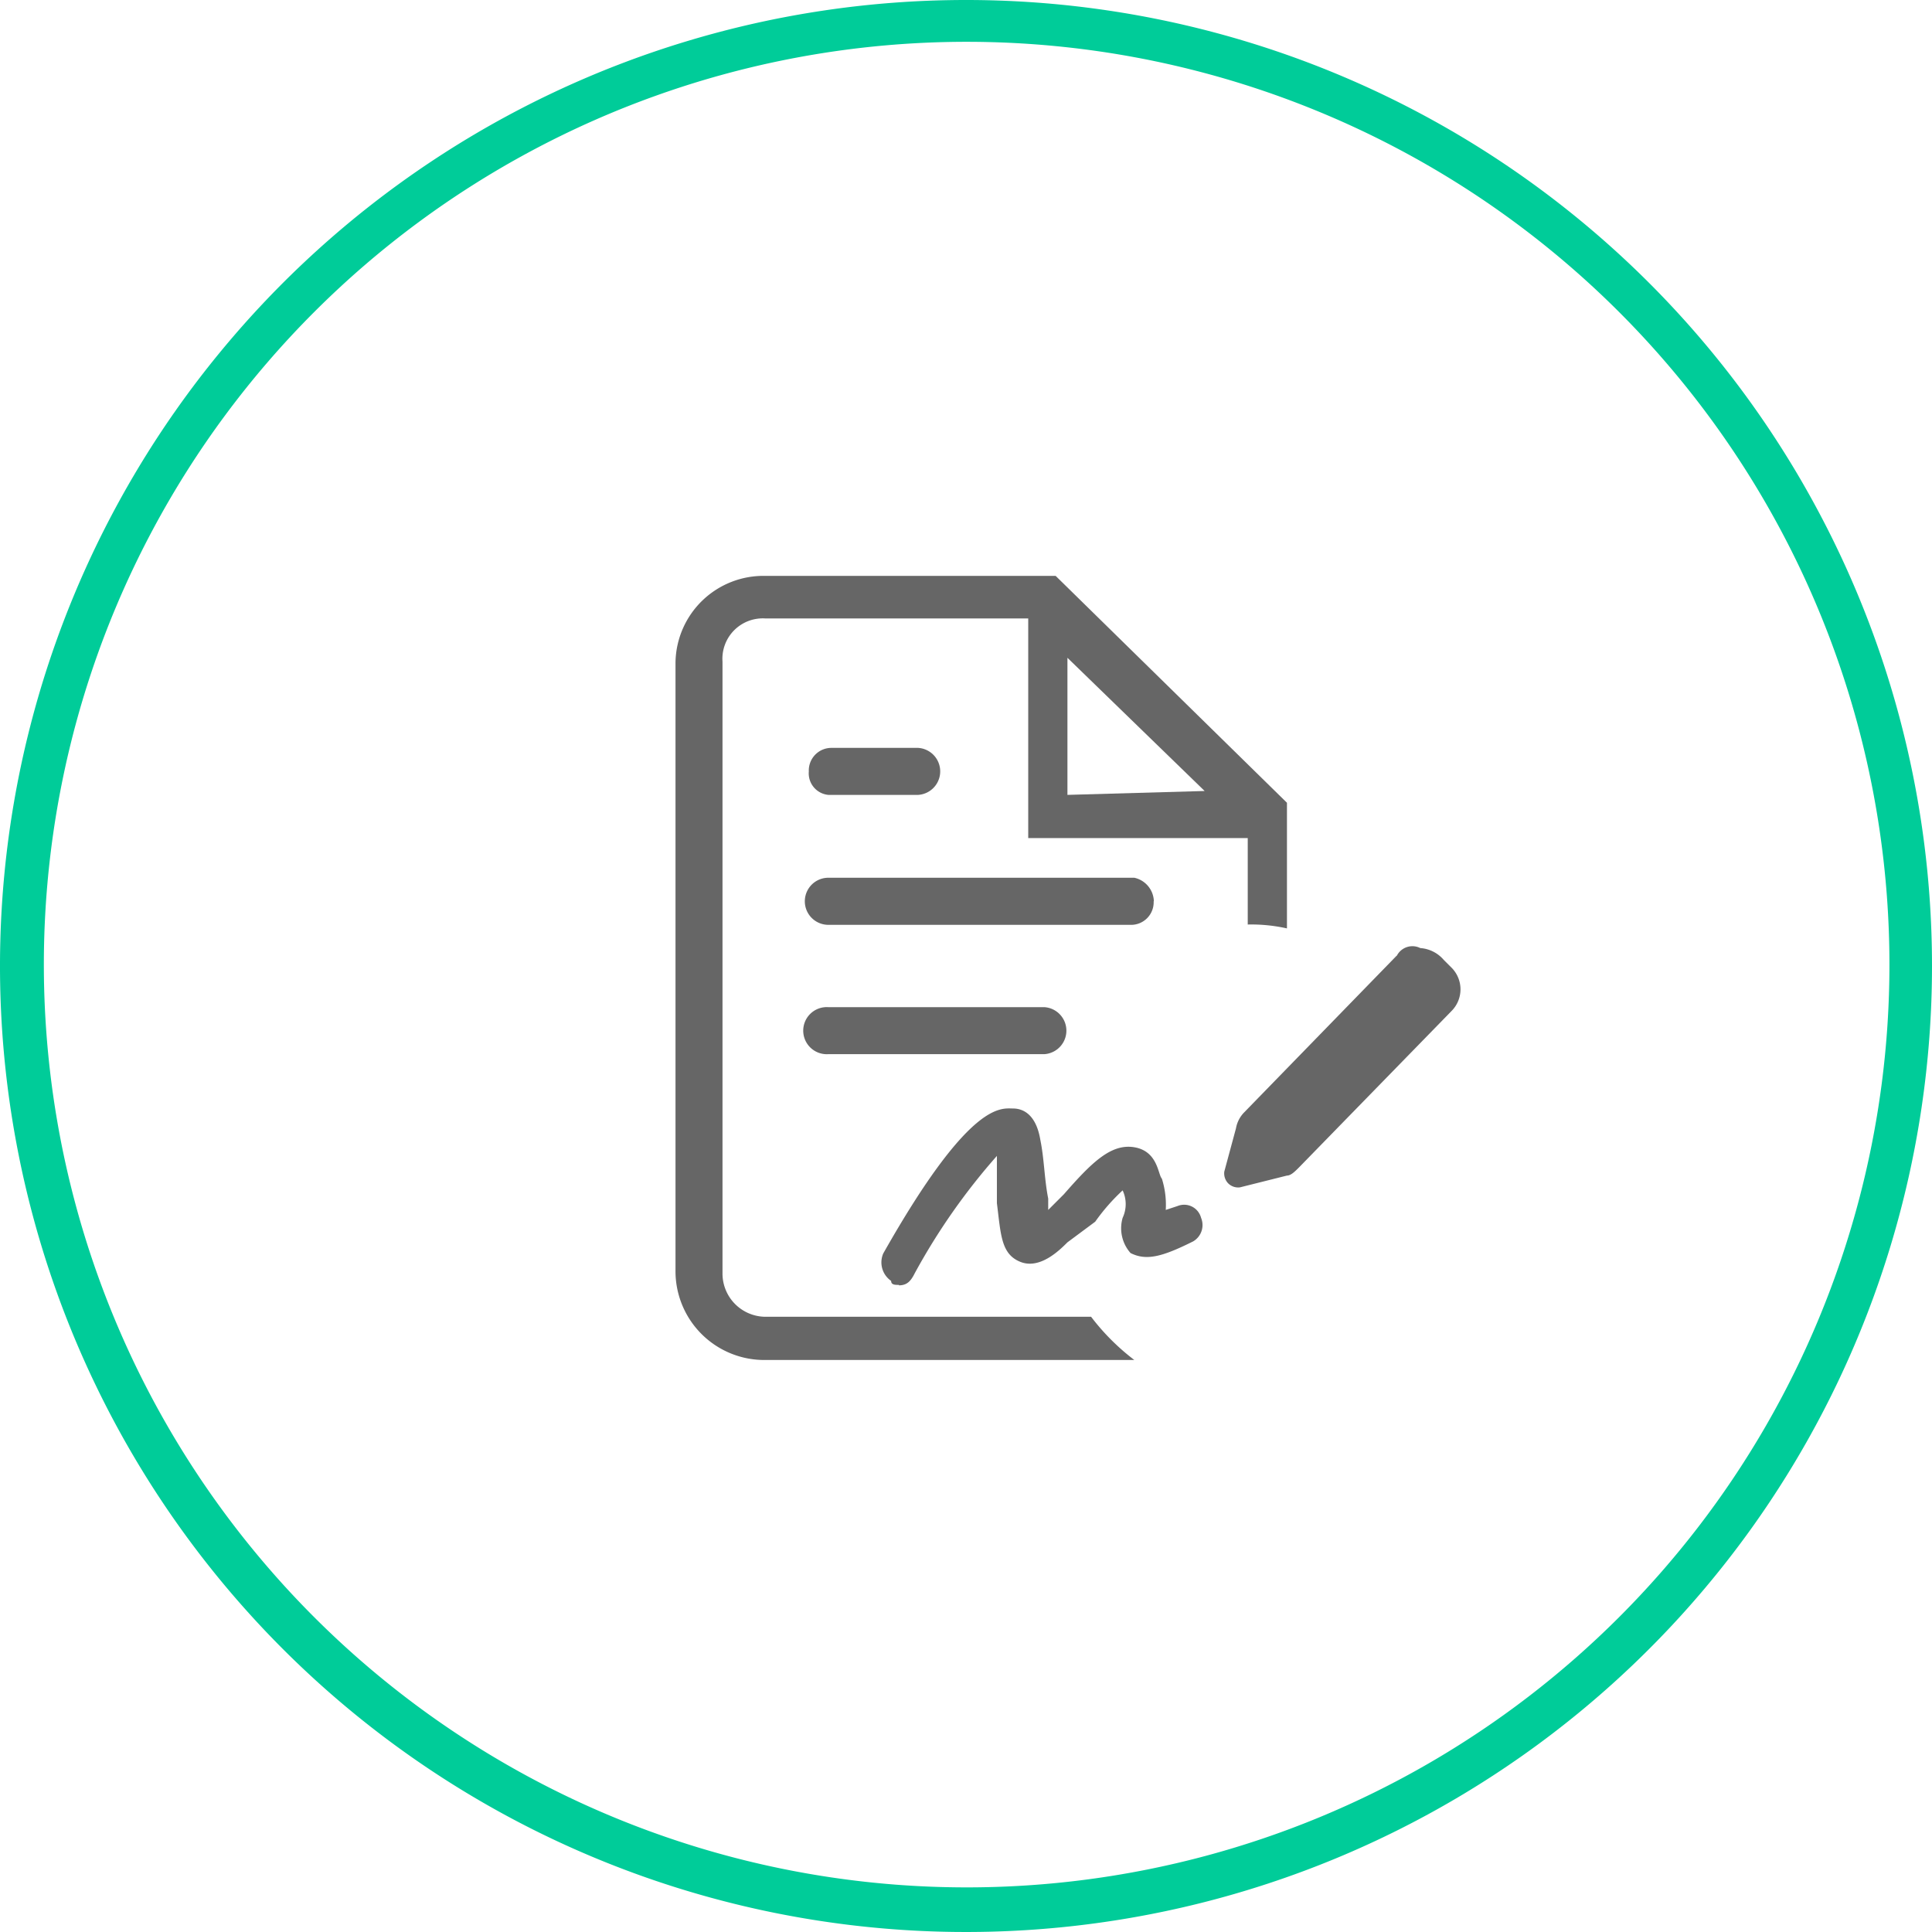 <svg xmlns="http://www.w3.org/2000/svg" viewBox="0 0 178.84 178.84"><defs><style>.cls-1{fill:#0c9;}.cls-2{fill:#666;}</style></defs><title>签订协议</title><g id="图层_2" data-name="图层 2"><g id="图层_1-2" data-name="图层 1"><path class="cls-1" d="M89.42,0a89.42,89.42,0,1,0,89.42,89.42A89.41,89.41,0,0,0,89.42,0Zm.06,174.71A85.42,85.42,0,1,1,174.9,89.29,85.42,85.42,0,0,1,89.48,174.71Z"/><path class="cls-2" d="M76.68,73.58a2,2,0,0,1-1.81-2.17A2.09,2.09,0,0,1,77,69.23h8a2.18,2.18,0,0,1,0,4.35Zm0,24a2.18,2.18,0,1,1,0-4.35h20a2.18,2.18,0,0,1,0,4.35Zm30.11-14.15a2.09,2.09,0,0,1-2.17,2.18H76.68a2.18,2.18,0,0,1,0-4.36H105a2.3,2.3,0,0,1,1.81,2.18Z"/><path class="cls-2" d="M119.13,85.92V74.31l-21.41-21H70.88a8.14,8.14,0,0,0-8.35,8v56.23a8.22,8.22,0,0,0,8.35,8.35H105a20.94,20.94,0,0,1-4-4H70.88a4,4,0,0,1-4-4V61.25a3.74,3.74,0,0,1,4-4h24.3V77.58H115.5v8a15.13,15.13,0,0,1,3.63.36ZM98.81,73.58V60.89l12.7,12.33Zm30.48,14.88L115.14,103a2.81,2.81,0,0,0-.73,1.45l-1.08,4a1.33,1.33,0,0,0,.36,1.09,1.31,1.31,0,0,0,1.09.37l4.35-1.09c.36,0,.73-.37,1.09-.73l14.15-14.51a2.84,2.84,0,0,0,0-4l-.73-.73a3.15,3.15,0,0,0-2.17-1.09,1.62,1.62,0,0,0-2.18.73Z"/><path class="cls-2" d="M83.21,118.94c-.36,0-.72,0-.72-.37a2.08,2.08,0,0,1-.73-2.54c8-14.15,10.89-13.42,12-13.42s2.18.73,2.54,2.9c.37,1.82.37,3.63.73,5.44V112l1.45-1.45c2.54-2.9,4.35-4.72,6.53-4.35s2.18,2.54,2.54,2.9a8,8,0,0,1,.36,2.9l1.09-.36a1.62,1.62,0,0,1,2.18,1.09,1.75,1.75,0,0,1-.73,2.18c-2.9,1.45-4.35,1.81-5.8,1.08a3.46,3.46,0,0,1-.73-3.26,3,3,0,0,0,0-2.54,18.3,18.3,0,0,0-2.54,2.9L98.81,115c-.72.72-2.54,2.53-4.35,1.81s-1.81-2.54-2.18-5.44V107a58.91,58.91,0,0,0-7.62,10.89c-.36.72-.72,1.09-1.45,1.09Z"/></g></g></svg>